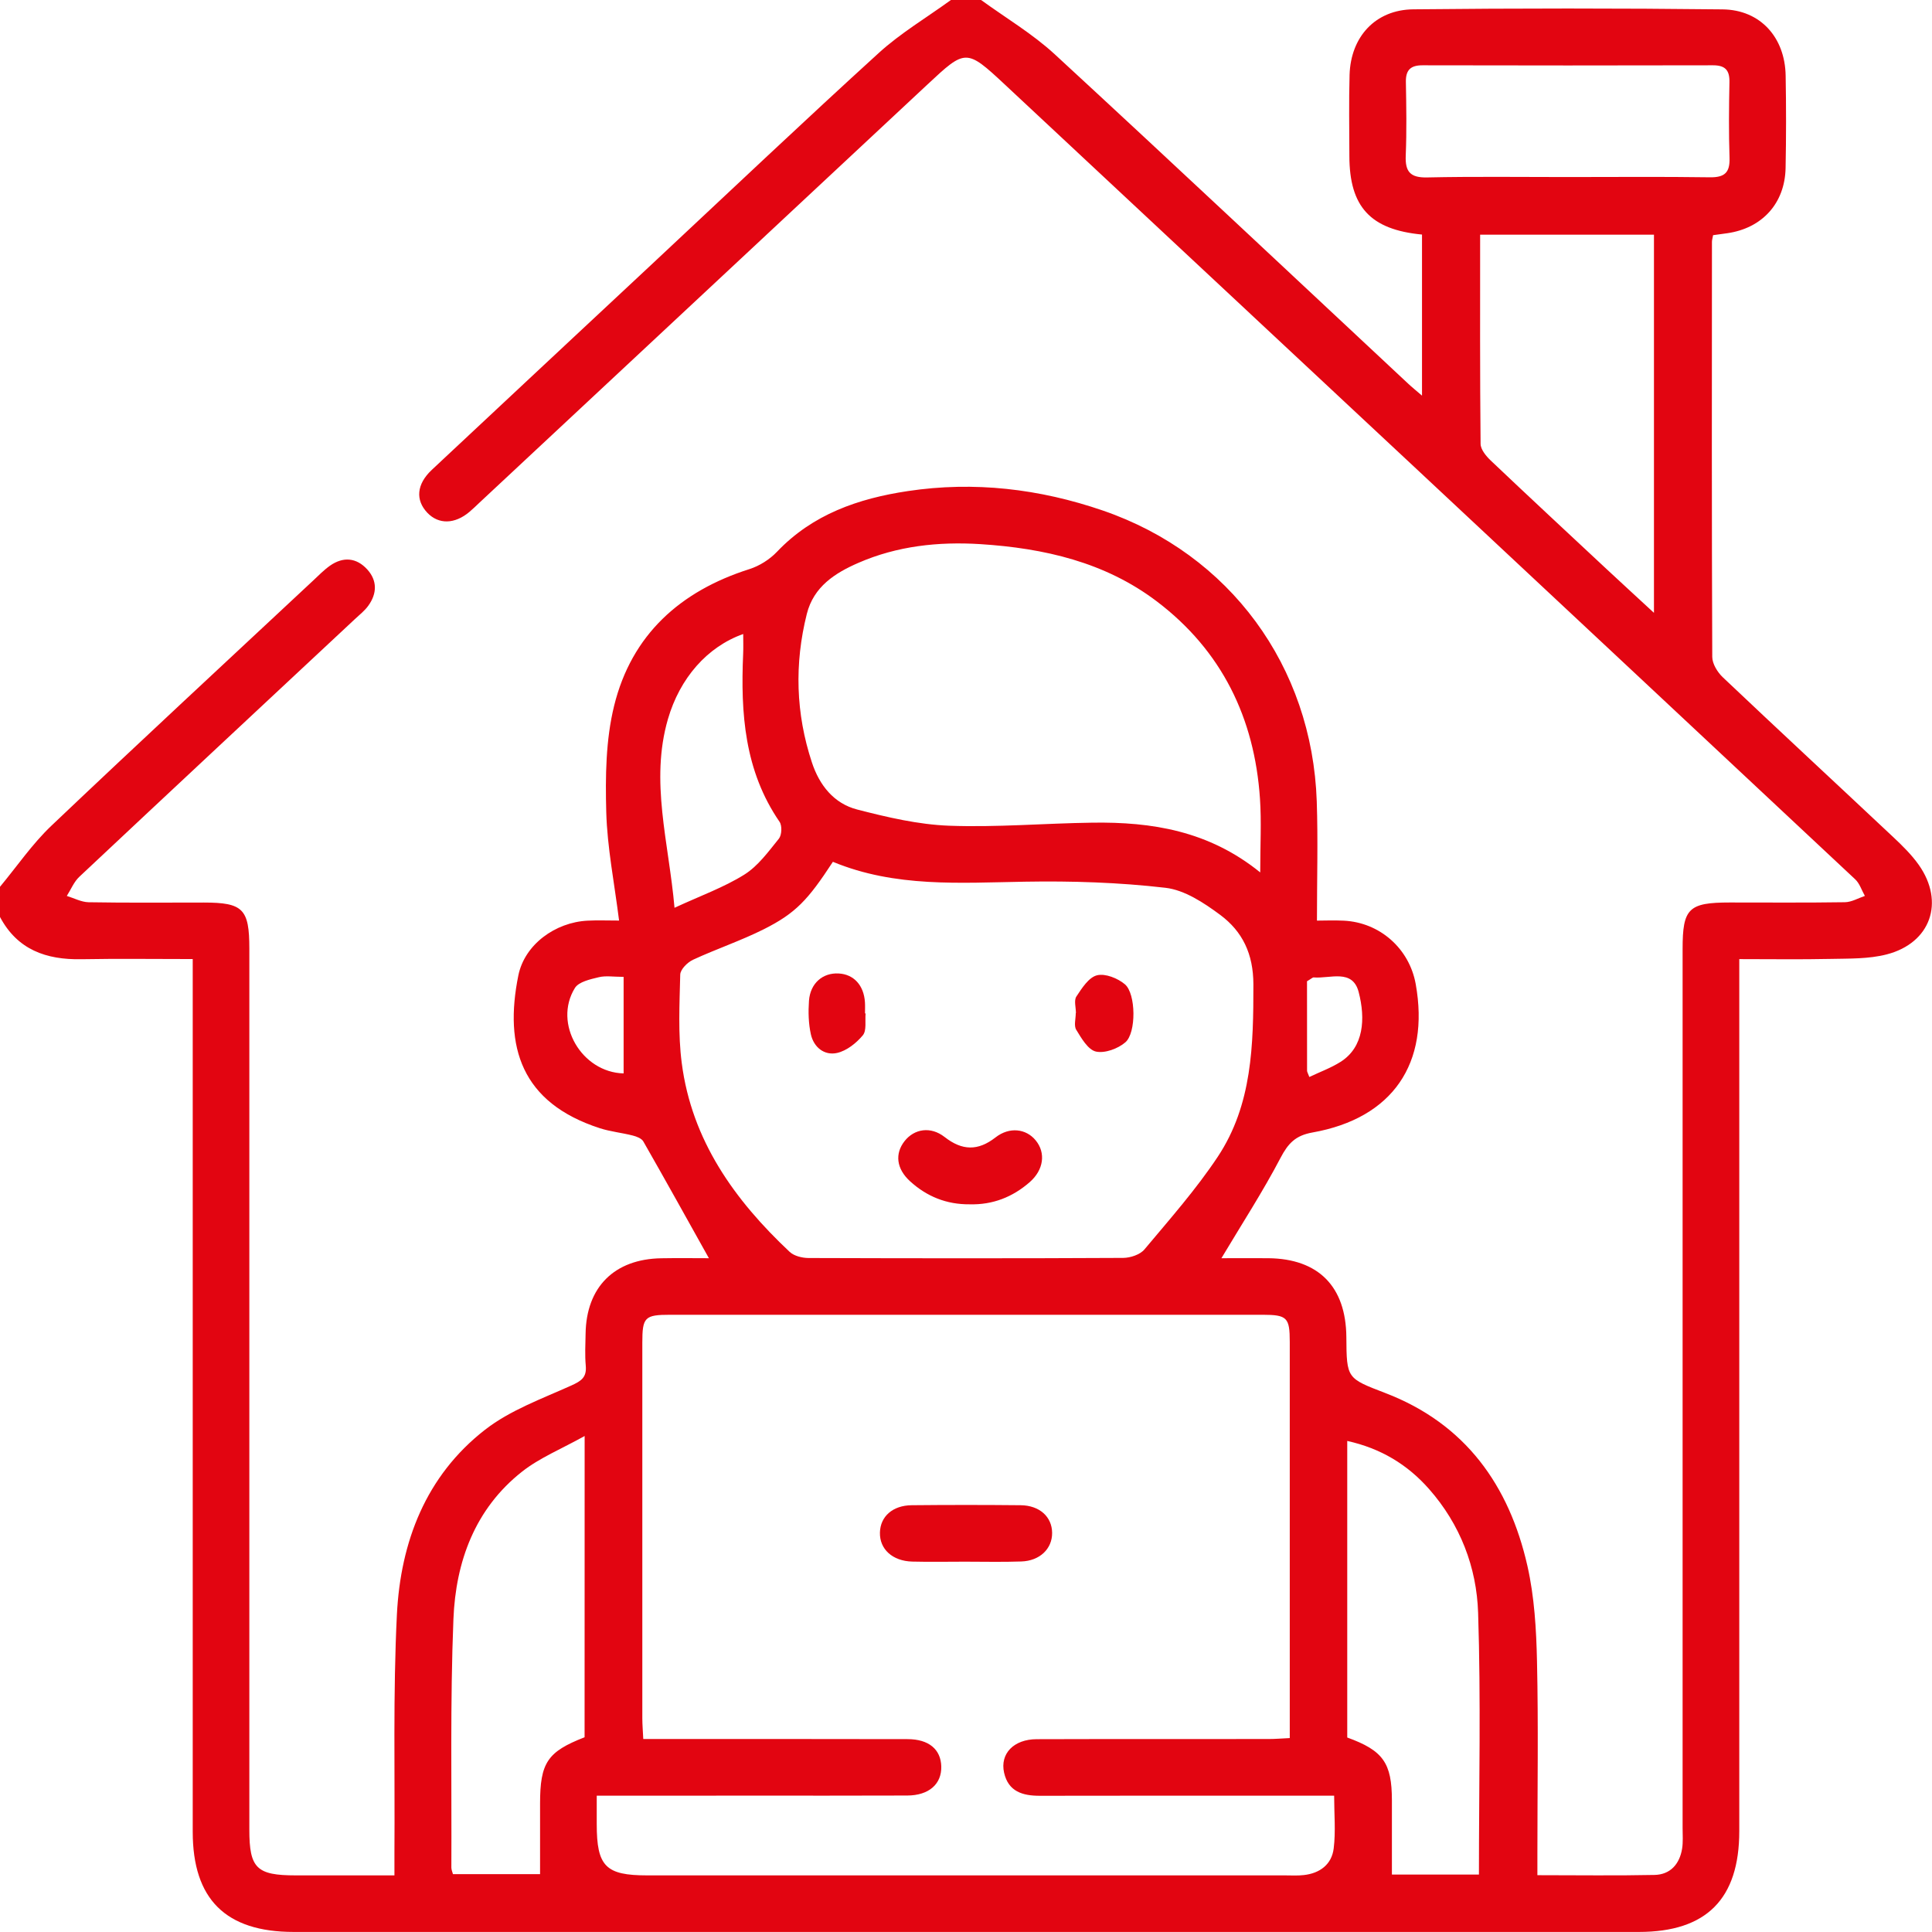 <svg width="69" height="69" viewBox="0 0 69 69" fill="none" xmlns="http://www.w3.org/2000/svg">
<g clip-path="url(#clip0_7_15)">
<path d="M-0 31.671C0.608 30.94 1.152 30.14 1.836 29.49C4.93 26.55 8.061 23.652 11.179 20.739C11.375 20.555 11.566 20.359 11.784 20.204C12.256 19.873 12.731 19.914 13.116 20.337C13.48 20.737 13.466 21.2 13.154 21.632C13.025 21.812 12.843 21.954 12.679 22.107C9.397 25.173 6.111 28.235 2.836 31.311C2.641 31.492 2.533 31.768 2.386 31.998C2.645 32.076 2.904 32.218 3.165 32.223C4.535 32.247 5.905 32.234 7.276 32.234C8.68 32.234 8.905 32.461 8.905 33.88C8.905 44.369 8.905 54.858 8.905 65.345C8.905 66.724 9.164 66.978 10.565 66.978C11.708 66.978 12.854 66.978 14.087 66.978C14.087 66.674 14.085 66.411 14.087 66.15C14.107 63.32 14.035 60.486 14.175 57.663C14.305 55.07 15.207 52.708 17.322 51.063C18.219 50.364 19.352 49.957 20.405 49.482C20.763 49.32 20.957 49.19 20.92 48.776C20.886 48.398 20.907 48.013 20.914 47.631C20.939 45.966 21.941 44.965 23.619 44.938C24.213 44.927 24.807 44.936 25.318 44.936C24.526 43.517 23.759 42.136 22.976 40.766C22.915 40.658 22.738 40.59 22.603 40.556C22.212 40.455 21.804 40.417 21.422 40.293C18.615 39.385 17.997 37.385 18.512 34.838C18.738 33.727 19.836 32.94 20.981 32.881C21.334 32.862 21.69 32.877 22.11 32.877C21.941 31.529 21.687 30.268 21.652 29.003C21.618 27.739 21.633 26.424 21.933 25.207C22.556 22.672 24.292 21.11 26.766 20.325C27.124 20.211 27.488 19.981 27.747 19.709C29.024 18.364 30.659 17.804 32.419 17.539C34.796 17.181 37.126 17.457 39.389 18.234C43.921 19.792 46.863 23.792 47.027 28.619C47.074 30.005 47.034 31.395 47.034 32.879C47.288 32.879 47.641 32.864 47.992 32.881C49.281 32.944 50.333 33.878 50.561 35.144C51.071 37.981 49.736 39.938 46.874 40.446C46.267 40.554 46.006 40.833 45.734 41.351C45.104 42.554 44.362 43.697 43.622 44.936C44.16 44.936 44.729 44.931 45.297 44.936C47.088 44.954 48.069 45.948 48.084 47.752C48.094 49.241 48.102 49.223 49.483 49.754C52.335 50.85 53.899 53.048 54.551 55.927C54.801 57.033 54.868 58.194 54.893 59.332C54.944 61.622 54.907 63.914 54.907 66.204C54.907 66.445 54.907 66.686 54.907 66.971C56.359 66.971 57.725 66.991 59.092 66.962C59.657 66.949 59.985 66.573 60.075 66.026C60.114 65.784 60.093 65.532 60.093 65.286C60.093 54.82 60.093 44.353 60.093 33.887C60.093 32.443 60.307 32.232 61.78 32.232C63.15 32.232 64.52 32.243 65.891 32.222C66.13 32.218 66.366 32.076 66.603 31.997C66.488 31.795 66.416 31.55 66.254 31.401C56.141 21.934 46.017 12.473 35.885 3.017C34.506 1.73 34.481 1.75 33.122 3.019C27.787 8.001 22.45 12.981 17.113 17.962C16.998 18.07 16.887 18.18 16.766 18.281C16.242 18.724 15.666 18.735 15.264 18.315C14.831 17.86 14.876 17.293 15.421 16.781C18.093 14.279 20.768 11.782 23.444 9.283C26.087 6.814 28.71 4.326 31.384 1.892C32.167 1.179 33.098 0.627 33.961 0C34.321 0 34.679 0 35.039 0C35.92 0.641 36.872 1.204 37.668 1.937C41.895 5.833 46.083 9.774 50.286 13.697C50.426 13.829 50.577 13.949 50.786 14.13C50.786 12.147 50.786 10.259 50.786 8.377C48.939 8.201 48.195 7.385 48.192 5.572C48.19 4.607 48.172 3.64 48.199 2.675C48.239 1.312 49.123 0.347 50.475 0.333C54.158 0.295 57.842 0.293 61.524 0.335C62.873 0.351 63.75 1.339 63.773 2.699C63.793 3.799 63.793 4.901 63.771 6.001C63.746 7.263 62.934 8.152 61.684 8.33C61.515 8.356 61.344 8.377 61.182 8.399C61.162 8.509 61.141 8.573 61.141 8.638C61.137 13.579 61.132 18.521 61.152 23.461C61.153 23.706 61.337 24.006 61.526 24.186C63.548 26.102 65.592 27.994 67.621 29.901C67.947 30.207 68.272 30.527 68.528 30.889C69.464 32.216 68.955 33.682 67.378 34.087C66.739 34.251 66.045 34.233 65.376 34.247C64.306 34.27 63.235 34.254 62.117 34.254C62.117 34.612 62.117 34.879 62.117 35.145C62.117 45.229 62.117 55.313 62.117 65.397C62.117 67.821 60.943 68.998 58.532 68.998C42.518 68.998 26.503 68.998 10.489 68.998C8.061 68.998 6.883 67.83 6.883 65.419C6.883 55.335 6.883 45.251 6.883 35.167C6.883 34.883 6.883 34.6 6.883 34.252C5.499 34.252 4.202 34.234 2.904 34.258C1.649 34.281 0.619 33.919 -0.002 32.745C-0 32.389 -0 32.029 -0 31.671ZM21.312 64.132C21.312 64.528 21.312 64.838 21.312 65.147C21.312 66.656 21.631 66.978 23.114 66.978C30.705 66.978 38.298 66.978 45.889 66.978C46.114 66.978 46.341 66.993 46.562 66.967C47.14 66.904 47.562 66.586 47.632 66.015C47.707 65.408 47.648 64.784 47.648 64.132C47.088 64.132 46.595 64.132 46.101 64.132C43.114 64.132 40.127 64.128 37.14 64.135C36.521 64.137 36.011 63.984 35.86 63.309C35.709 62.63 36.206 62.117 37.022 62.114C39.783 62.105 42.547 62.112 45.309 62.108C45.545 62.108 45.783 62.087 46.063 62.074C46.063 61.8 46.063 61.6 46.063 61.401C46.063 56.909 46.065 52.417 46.063 47.925C46.063 47.055 45.968 46.958 45.098 46.956C38.046 46.954 30.993 46.954 23.941 46.956C23.024 46.956 22.94 47.042 22.94 47.955C22.938 52.424 22.938 56.894 22.94 61.363C22.94 61.6 22.962 61.836 22.974 62.108C23.3 62.108 23.545 62.108 23.791 62.108C26.667 62.108 29.542 62.105 32.416 62.112C33.172 62.114 33.601 62.477 33.617 63.087C33.633 63.718 33.174 64.124 32.4 64.126C30.513 64.133 28.626 64.13 26.739 64.13C24.965 64.132 23.192 64.132 21.312 64.132ZM29.746 30.779C28.856 32.141 28.422 32.612 27.279 33.187C26.462 33.597 25.585 33.891 24.753 34.276C24.553 34.368 24.299 34.621 24.294 34.807C24.269 35.858 24.213 36.926 24.348 37.965C24.704 40.725 26.231 42.858 28.204 44.711C28.361 44.857 28.646 44.927 28.872 44.929C32.619 44.941 36.366 44.945 40.115 44.925C40.374 44.923 40.718 44.808 40.874 44.621C41.778 43.542 42.716 42.48 43.492 41.312C44.726 39.452 44.765 37.313 44.764 35.156C44.762 34.067 44.375 33.266 43.577 32.673C42.997 32.243 42.308 31.786 41.623 31.707C39.964 31.514 38.278 31.46 36.606 31.489C34.292 31.527 31.98 31.703 29.746 30.779ZM45.008 31.158C45.008 30.176 45.055 29.346 44.999 28.524C44.805 25.643 43.635 23.238 41.316 21.479C39.465 20.074 37.281 19.578 35.008 19.433C33.516 19.34 32.043 19.498 30.659 20.101C29.821 20.465 29.06 20.951 28.815 21.925C28.368 23.709 28.419 25.481 28.997 27.231C29.265 28.045 29.782 28.696 30.612 28.911C31.687 29.188 32.796 29.449 33.898 29.49C35.599 29.553 37.306 29.404 39.011 29.381C41.134 29.35 43.17 29.669 45.008 31.158ZM52.862 8.381C52.862 10.921 52.853 13.388 52.878 15.852C52.88 16.054 53.075 16.29 53.24 16.447C54.607 17.745 55.988 19.026 57.367 20.314C57.904 20.814 58.444 21.309 59.07 21.887C59.07 17.314 59.07 12.866 59.07 8.381C57.011 8.381 54.98 8.381 52.862 8.381ZM52.819 66.949C52.819 63.786 52.891 60.691 52.79 57.602C52.738 55.972 52.151 54.444 51.04 53.182C50.266 52.303 49.312 51.727 48.116 51.462C48.116 55.036 48.116 58.549 48.116 62.054C49.398 62.519 49.709 62.962 49.711 64.297C49.713 65.178 49.711 66.058 49.711 66.948C50.658 66.949 51.73 66.949 52.819 66.949ZM20.88 51.286C20.048 51.75 19.272 52.064 18.642 52.561C16.96 53.888 16.276 55.776 16.194 57.821C16.075 60.776 16.134 63.739 16.12 66.697C16.12 66.778 16.157 66.859 16.177 66.933C17.295 66.933 18.376 66.933 19.288 66.933C19.288 66.062 19.288 65.239 19.288 64.416C19.288 62.953 19.55 62.562 20.878 62.045C20.88 58.538 20.88 55.025 20.88 51.286ZM55.952 6.323C57.659 6.323 59.364 6.307 61.071 6.332C61.602 6.339 61.787 6.157 61.769 5.632C61.739 4.735 61.748 3.837 61.766 2.938C61.775 2.512 61.62 2.332 61.182 2.332C57.725 2.341 54.268 2.339 50.811 2.332C50.385 2.33 50.203 2.492 50.21 2.927C50.226 3.802 50.241 4.679 50.205 5.554C50.181 6.13 50.363 6.35 50.968 6.337C52.628 6.301 54.29 6.323 55.952 6.323ZM24.09 32.421C25.018 31.991 25.851 31.694 26.582 31.237C27.072 30.931 27.443 30.416 27.817 29.953C27.922 29.823 27.936 29.487 27.841 29.35C26.586 27.524 26.449 25.468 26.541 23.357C26.552 23.126 26.543 22.894 26.543 22.643C25.253 23.101 24.279 24.223 23.855 25.681C23.21 27.904 23.883 30.072 24.09 32.421ZM22.272 34.888C21.91 34.888 21.633 34.839 21.384 34.901C21.082 34.974 20.671 35.063 20.533 35.284C19.746 36.555 20.776 38.301 22.272 38.336C22.272 37.221 22.272 36.107 22.272 34.888ZM46.762 38.464C47.14 38.283 47.535 38.141 47.878 37.923C48.712 37.396 48.77 36.382 48.525 35.434C48.307 34.587 47.5 34.958 46.917 34.908C46.883 34.904 46.845 34.947 46.679 35.045C46.679 36.06 46.679 37.151 46.681 38.242C46.681 38.282 46.71 38.323 46.762 38.464Z" fill="#E20511"/>
<path d="M34.461 55.774C33.835 55.774 33.208 55.787 32.582 55.771C31.874 55.753 31.411 55.326 31.426 54.734C31.44 54.161 31.879 53.765 32.56 53.758C33.858 53.745 35.156 53.745 36.453 53.758C37.128 53.765 37.571 54.172 37.576 54.745C37.581 55.313 37.135 55.747 36.472 55.767C35.804 55.791 35.133 55.774 34.461 55.774Z" fill="#E20511"/>
<path d="M34.63 43.011C33.809 43.019 33.098 42.734 32.497 42.183C32.014 41.74 31.953 41.204 32.306 40.754C32.654 40.311 33.241 40.219 33.737 40.608C34.361 41.096 34.926 41.112 35.554 40.622C36.051 40.235 36.647 40.307 36.991 40.73C37.355 41.175 37.275 41.78 36.779 42.216C36.166 42.754 35.452 43.033 34.63 43.011Z" fill="#E20511"/>
<path d="M30.914 36.195C30.889 36.462 30.957 36.805 30.815 36.975C30.583 37.254 30.239 37.527 29.897 37.605C29.44 37.707 29.062 37.403 28.959 36.937C28.874 36.552 28.864 36.138 28.892 35.741C28.939 35.115 29.384 34.735 29.953 34.767C30.491 34.796 30.851 35.187 30.891 35.792C30.9 35.925 30.893 36.06 30.893 36.193C30.9 36.195 30.907 36.195 30.914 36.195Z" fill="#E20511"/>
<path d="M38.426 36.182C38.426 35.981 38.35 35.731 38.442 35.59C38.638 35.293 38.883 34.906 39.179 34.832C39.472 34.758 39.922 34.938 40.176 35.154C40.57 35.489 40.587 36.883 40.192 37.225C39.929 37.453 39.458 37.626 39.141 37.556C38.856 37.491 38.622 37.079 38.437 36.778C38.347 36.633 38.42 36.386 38.42 36.184C38.422 36.182 38.424 36.182 38.426 36.182Z" fill="#E20511"/>
</g>
<defs>
<clipPath id="clip0_7_15">
<rect width="69" height="69" fill="white"/>
</clipPath>
</defs>
</svg>
